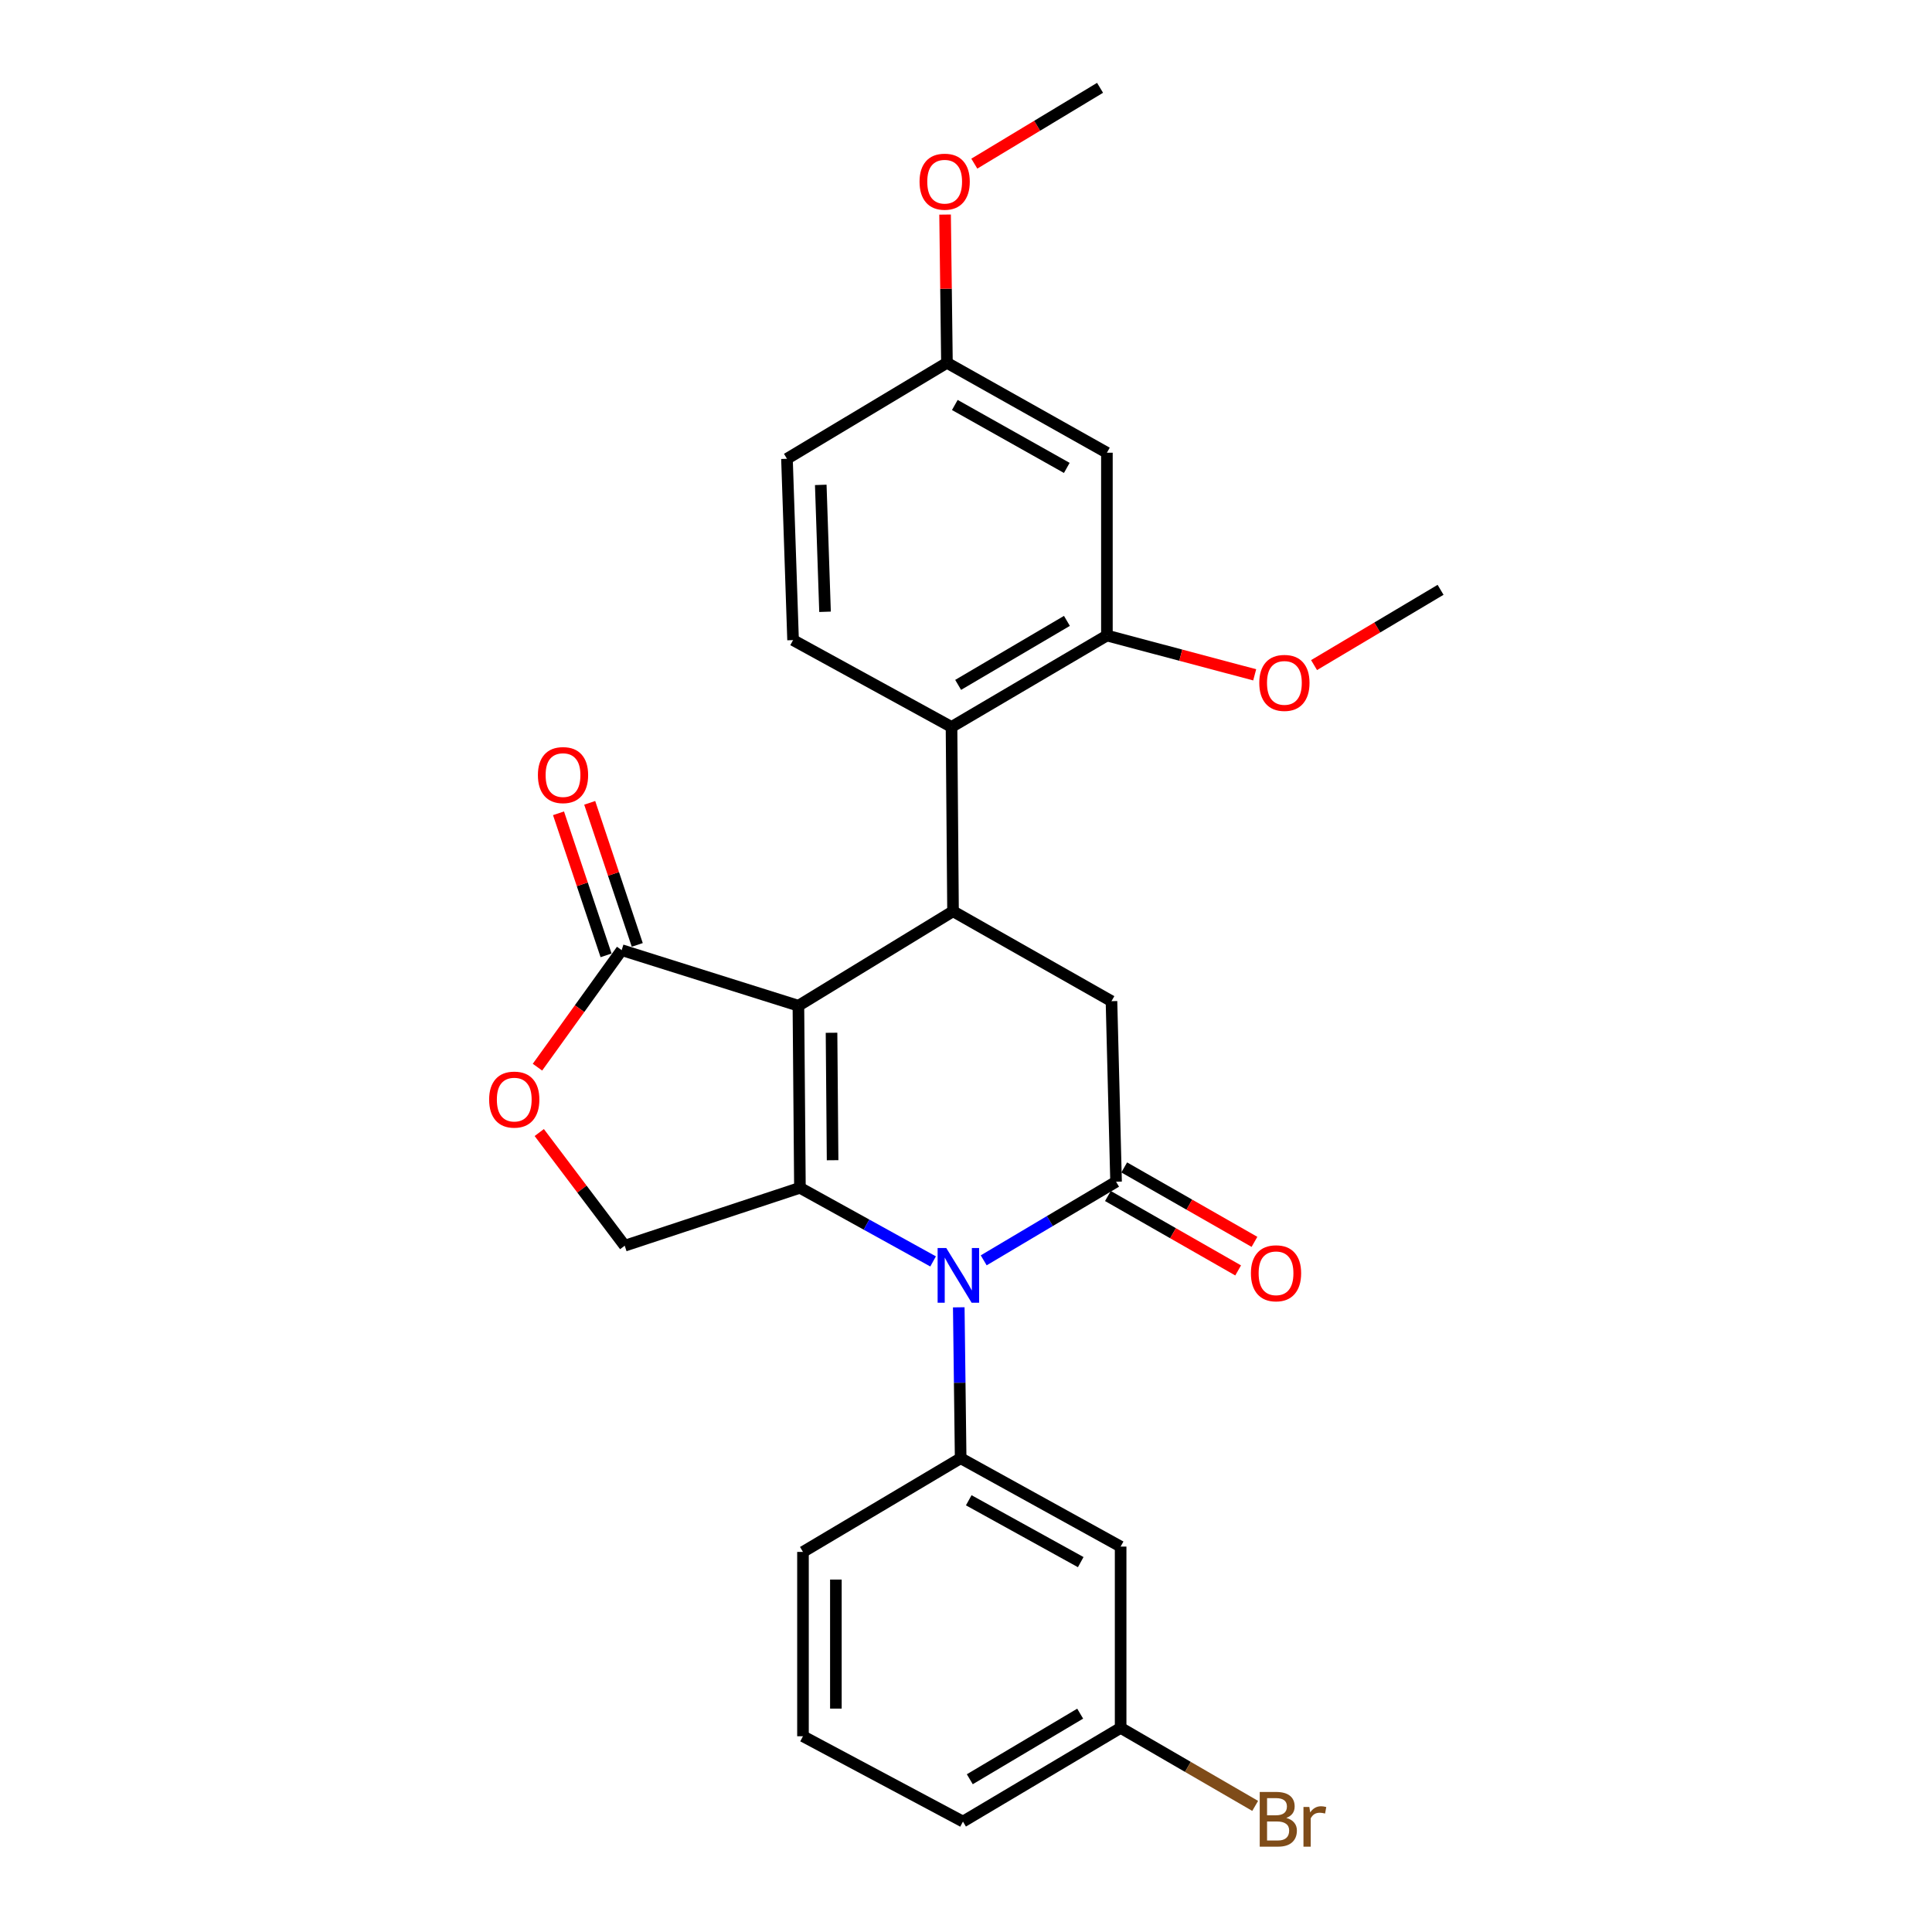 <?xml version='1.0' encoding='iso-8859-1'?>
<svg version='1.1' baseProfile='full'
              xmlns='http://www.w3.org/2000/svg'
                      xmlns:rdkit='http://www.rdkit.org/xml'
                      xmlns:xlink='http://www.w3.org/1999/xlink'
                  xml:space='preserve'
width='1000px' height='1000px' viewBox='0 0 1000 1000'>
<!-- END OF HEADER -->
<rect style='opacity:1.0;fill:#FFFFFF;stroke:none' width='1000' height='1000' x='0' y='0'> </rect>
<path class='bond-0' d='M 413.255,520.564 L 414.04,614.807' style='fill:none;fill-rule:evenodd;stroke:#000000;stroke-width:6px;stroke-linecap:butt;stroke-linejoin:miter;stroke-opacity:1' />
<path class='bond-0' d='M 430.4,534.559 L 430.95,600.528' style='fill:none;fill-rule:evenodd;stroke:#000000;stroke-width:6px;stroke-linecap:butt;stroke-linejoin:miter;stroke-opacity:1' />
<path class='bond-3' d='M 413.255,520.564 L 493.288,471.674' style='fill:none;fill-rule:evenodd;stroke:#000000;stroke-width:6px;stroke-linecap:butt;stroke-linejoin:miter;stroke-opacity:1' />
<path class='bond-4' d='M 413.255,520.564 L 321.775,491.786' style='fill:none;fill-rule:evenodd;stroke:#000000;stroke-width:6px;stroke-linecap:butt;stroke-linejoin:miter;stroke-opacity:1' />
<path class='bond-1' d='M 414.04,614.807 L 448.504,633.857' style='fill:none;fill-rule:evenodd;stroke:#000000;stroke-width:6px;stroke-linecap:butt;stroke-linejoin:miter;stroke-opacity:1' />
<path class='bond-1' d='M 448.504,633.857 L 482.968,652.908' style='fill:none;fill-rule:evenodd;stroke:#0000FF;stroke-width:6px;stroke-linecap:butt;stroke-linejoin:miter;stroke-opacity:1' />
<path class='bond-9' d='M 414.04,614.807 L 323.355,644.776' style='fill:none;fill-rule:evenodd;stroke:#000000;stroke-width:6px;stroke-linecap:butt;stroke-linejoin:miter;stroke-opacity:1' />
<path class='bond-5' d='M 496.257,676.666 L 496.745,715.718' style='fill:none;fill-rule:evenodd;stroke:#0000FF;stroke-width:6px;stroke-linecap:butt;stroke-linejoin:miter;stroke-opacity:1' />
<path class='bond-5' d='M 496.745,715.718 L 497.233,754.77' style='fill:none;fill-rule:evenodd;stroke:#000000;stroke-width:6px;stroke-linecap:butt;stroke-linejoin:miter;stroke-opacity:1' />
<path class='bond-28' d='M 509.164,652.35 L 543.418,632.003' style='fill:none;fill-rule:evenodd;stroke:#0000FF;stroke-width:6px;stroke-linecap:butt;stroke-linejoin:miter;stroke-opacity:1' />
<path class='bond-28' d='M 543.418,632.003 L 577.673,611.656' style='fill:none;fill-rule:evenodd;stroke:#000000;stroke-width:6px;stroke-linecap:butt;stroke-linejoin:miter;stroke-opacity:1' />
<path class='bond-2' d='M 577.673,611.656 L 575.299,518.209' style='fill:none;fill-rule:evenodd;stroke:#000000;stroke-width:6px;stroke-linecap:butt;stroke-linejoin:miter;stroke-opacity:1' />
<path class='bond-14' d='M 573.449,619.049 L 607.155,638.309' style='fill:none;fill-rule:evenodd;stroke:#000000;stroke-width:6px;stroke-linecap:butt;stroke-linejoin:miter;stroke-opacity:1' />
<path class='bond-14' d='M 607.155,638.309 L 640.861,657.569' style='fill:none;fill-rule:evenodd;stroke:#FF0000;stroke-width:6px;stroke-linecap:butt;stroke-linejoin:miter;stroke-opacity:1' />
<path class='bond-14' d='M 581.897,604.264 L 615.603,623.524' style='fill:none;fill-rule:evenodd;stroke:#000000;stroke-width:6px;stroke-linecap:butt;stroke-linejoin:miter;stroke-opacity:1' />
<path class='bond-14' d='M 615.603,623.524 L 649.309,642.784' style='fill:none;fill-rule:evenodd;stroke:#FF0000;stroke-width:6px;stroke-linecap:butt;stroke-linejoin:miter;stroke-opacity:1' />
<path class='bond-6' d='M 493.288,471.674 L 575.299,518.209' style='fill:none;fill-rule:evenodd;stroke:#000000;stroke-width:6px;stroke-linecap:butt;stroke-linejoin:miter;stroke-opacity:1' />
<path class='bond-7' d='M 493.288,471.674 L 492.503,376.268' style='fill:none;fill-rule:evenodd;stroke:#000000;stroke-width:6px;stroke-linecap:butt;stroke-linejoin:miter;stroke-opacity:1' />
<path class='bond-8' d='M 321.775,491.786 L 299.983,522.076' style='fill:none;fill-rule:evenodd;stroke:#000000;stroke-width:6px;stroke-linecap:butt;stroke-linejoin:miter;stroke-opacity:1' />
<path class='bond-8' d='M 299.983,522.076 L 278.192,552.367' style='fill:none;fill-rule:evenodd;stroke:#FF0000;stroke-width:6px;stroke-linecap:butt;stroke-linejoin:miter;stroke-opacity:1' />
<path class='bond-15' d='M 329.849,489.084 L 317.541,452.316' style='fill:none;fill-rule:evenodd;stroke:#000000;stroke-width:6px;stroke-linecap:butt;stroke-linejoin:miter;stroke-opacity:1' />
<path class='bond-15' d='M 317.541,452.316 L 305.232,415.549' style='fill:none;fill-rule:evenodd;stroke:#FF0000;stroke-width:6px;stroke-linecap:butt;stroke-linejoin:miter;stroke-opacity:1' />
<path class='bond-15' d='M 313.701,494.489 L 301.393,457.722' style='fill:none;fill-rule:evenodd;stroke:#000000;stroke-width:6px;stroke-linecap:butt;stroke-linejoin:miter;stroke-opacity:1' />
<path class='bond-15' d='M 301.393,457.722 L 289.085,420.954' style='fill:none;fill-rule:evenodd;stroke:#FF0000;stroke-width:6px;stroke-linecap:butt;stroke-linejoin:miter;stroke-opacity:1' />
<path class='bond-11' d='M 497.233,754.77 L 580.038,800.51' style='fill:none;fill-rule:evenodd;stroke:#000000;stroke-width:6px;stroke-linecap:butt;stroke-linejoin:miter;stroke-opacity:1' />
<path class='bond-11' d='M 501.42,776.537 L 559.384,808.555' style='fill:none;fill-rule:evenodd;stroke:#000000;stroke-width:6px;stroke-linecap:butt;stroke-linejoin:miter;stroke-opacity:1' />
<path class='bond-20' d='M 497.233,754.77 L 415.62,803.272' style='fill:none;fill-rule:evenodd;stroke:#000000;stroke-width:6px;stroke-linecap:butt;stroke-linejoin:miter;stroke-opacity:1' />
<path class='bond-10' d='M 492.503,376.268 L 572.933,328.948' style='fill:none;fill-rule:evenodd;stroke:#000000;stroke-width:6px;stroke-linecap:butt;stroke-linejoin:miter;stroke-opacity:1' />
<path class='bond-10' d='M 495.933,354.493 L 552.234,321.369' style='fill:none;fill-rule:evenodd;stroke:#000000;stroke-width:6px;stroke-linecap:butt;stroke-linejoin:miter;stroke-opacity:1' />
<path class='bond-13' d='M 492.503,376.268 L 410.493,331.313' style='fill:none;fill-rule:evenodd;stroke:#000000;stroke-width:6px;stroke-linecap:butt;stroke-linejoin:miter;stroke-opacity:1' />
<path class='bond-27' d='M 279.116,586.198 L 301.235,615.487' style='fill:none;fill-rule:evenodd;stroke:#FF0000;stroke-width:6px;stroke-linecap:butt;stroke-linejoin:miter;stroke-opacity:1' />
<path class='bond-27' d='M 301.235,615.487 L 323.355,644.776' style='fill:none;fill-rule:evenodd;stroke:#000000;stroke-width:6px;stroke-linecap:butt;stroke-linejoin:miter;stroke-opacity:1' />
<path class='bond-12' d='M 572.933,328.948 L 572.933,234.327' style='fill:none;fill-rule:evenodd;stroke:#000000;stroke-width:6px;stroke-linecap:butt;stroke-linejoin:miter;stroke-opacity:1' />
<path class='bond-19' d='M 572.933,328.948 L 611.179,339.121' style='fill:none;fill-rule:evenodd;stroke:#000000;stroke-width:6px;stroke-linecap:butt;stroke-linejoin:miter;stroke-opacity:1' />
<path class='bond-19' d='M 611.179,339.121 L 649.425,349.294' style='fill:none;fill-rule:evenodd;stroke:#FF0000;stroke-width:6px;stroke-linecap:butt;stroke-linejoin:miter;stroke-opacity:1' />
<path class='bond-17' d='M 580.038,800.51 L 580.038,894.346' style='fill:none;fill-rule:evenodd;stroke:#000000;stroke-width:6px;stroke-linecap:butt;stroke-linejoin:miter;stroke-opacity:1' />
<path class='bond-29' d='M 572.933,234.327 L 490.138,187.793' style='fill:none;fill-rule:evenodd;stroke:#000000;stroke-width:6px;stroke-linecap:butt;stroke-linejoin:miter;stroke-opacity:1' />
<path class='bond-29' d='M 552.171,242.191 L 494.214,209.617' style='fill:none;fill-rule:evenodd;stroke:#000000;stroke-width:6px;stroke-linecap:butt;stroke-linejoin:miter;stroke-opacity:1' />
<path class='bond-18' d='M 410.493,331.313 L 407.333,237.468' style='fill:none;fill-rule:evenodd;stroke:#000000;stroke-width:6px;stroke-linecap:butt;stroke-linejoin:miter;stroke-opacity:1' />
<path class='bond-18' d='M 427.037,316.663 L 424.826,250.972' style='fill:none;fill-rule:evenodd;stroke:#000000;stroke-width:6px;stroke-linecap:butt;stroke-linejoin:miter;stroke-opacity:1' />
<path class='bond-16' d='M 490.138,187.793 L 407.333,237.468' style='fill:none;fill-rule:evenodd;stroke:#000000;stroke-width:6px;stroke-linecap:butt;stroke-linejoin:miter;stroke-opacity:1' />
<path class='bond-22' d='M 490.138,187.793 L 489.654,149.428' style='fill:none;fill-rule:evenodd;stroke:#000000;stroke-width:6px;stroke-linecap:butt;stroke-linejoin:miter;stroke-opacity:1' />
<path class='bond-22' d='M 489.654,149.428 L 489.171,111.063' style='fill:none;fill-rule:evenodd;stroke:#FF0000;stroke-width:6px;stroke-linecap:butt;stroke-linejoin:miter;stroke-opacity:1' />
<path class='bond-21' d='M 580.038,894.346 L 614.855,914.537' style='fill:none;fill-rule:evenodd;stroke:#000000;stroke-width:6px;stroke-linecap:butt;stroke-linejoin:miter;stroke-opacity:1' />
<path class='bond-21' d='M 614.855,914.537 L 649.673,934.728' style='fill:none;fill-rule:evenodd;stroke:#7F4C19;stroke-width:6px;stroke-linecap:butt;stroke-linejoin:miter;stroke-opacity:1' />
<path class='bond-30' d='M 580.038,894.346 L 498.425,942.848' style='fill:none;fill-rule:evenodd;stroke:#000000;stroke-width:6px;stroke-linecap:butt;stroke-linejoin:miter;stroke-opacity:1' />
<path class='bond-30' d='M 559.097,886.983 L 501.967,920.934' style='fill:none;fill-rule:evenodd;stroke:#000000;stroke-width:6px;stroke-linecap:butt;stroke-linejoin:miter;stroke-opacity:1' />
<path class='bond-25' d='M 680.153,344.25 L 712.896,324.769' style='fill:none;fill-rule:evenodd;stroke:#FF0000;stroke-width:6px;stroke-linecap:butt;stroke-linejoin:miter;stroke-opacity:1' />
<path class='bond-25' d='M 712.896,324.769 L 745.639,305.288' style='fill:none;fill-rule:evenodd;stroke:#000000;stroke-width:6px;stroke-linecap:butt;stroke-linejoin:miter;stroke-opacity:1' />
<path class='bond-23' d='M 415.62,803.272 L 415.62,898.678' style='fill:none;fill-rule:evenodd;stroke:#000000;stroke-width:6px;stroke-linecap:butt;stroke-linejoin:miter;stroke-opacity:1' />
<path class='bond-23' d='M 432.648,817.583 L 432.648,884.368' style='fill:none;fill-rule:evenodd;stroke:#000000;stroke-width:6px;stroke-linecap:butt;stroke-linejoin:miter;stroke-opacity:1' />
<path class='bond-26' d='M 504.303,84.701 L 536.845,65.078' style='fill:none;fill-rule:evenodd;stroke:#FF0000;stroke-width:6px;stroke-linecap:butt;stroke-linejoin:miter;stroke-opacity:1' />
<path class='bond-26' d='M 536.845,65.078 L 569.386,45.455' style='fill:none;fill-rule:evenodd;stroke:#000000;stroke-width:6px;stroke-linecap:butt;stroke-linejoin:miter;stroke-opacity:1' />
<path class='bond-24' d='M 415.62,898.678 L 498.425,942.848' style='fill:none;fill-rule:evenodd;stroke:#000000;stroke-width:6px;stroke-linecap:butt;stroke-linejoin:miter;stroke-opacity:1' />
<path  class='atom-2' d='M 489.791 645.98
L 499.071 660.98
Q 499.991 662.46, 501.471 665.14
Q 502.951 667.82, 503.031 667.98
L 503.031 645.98
L 506.791 645.98
L 506.791 674.3
L 502.911 674.3
L 492.951 657.9
Q 491.791 655.98, 490.551 653.78
Q 489.351 651.58, 488.991 650.9
L 488.991 674.3
L 485.311 674.3
L 485.311 645.98
L 489.791 645.98
' fill='#0000FF'/>
<path  class='atom-9' d='M 253.177 569.147
Q 253.177 562.347, 256.537 558.547
Q 259.897 554.747, 266.177 554.747
Q 272.457 554.747, 275.817 558.547
Q 279.177 562.347, 279.177 569.147
Q 279.177 576.027, 275.777 579.947
Q 272.377 583.827, 266.177 583.827
Q 259.937 583.827, 256.537 579.947
Q 253.177 576.067, 253.177 569.147
M 266.177 580.627
Q 270.497 580.627, 272.817 577.747
Q 275.177 574.827, 275.177 569.147
Q 275.177 563.587, 272.817 560.787
Q 270.497 557.947, 266.177 557.947
Q 261.857 557.947, 259.497 560.747
Q 257.177 563.547, 257.177 569.147
Q 257.177 574.867, 259.497 577.747
Q 261.857 580.627, 266.177 580.627
' fill='#FF0000'/>
<path  class='atom-15' d='M 647.469 659.047
Q 647.469 652.247, 650.829 648.447
Q 654.189 644.647, 660.469 644.647
Q 666.749 644.647, 670.109 648.447
Q 673.469 652.247, 673.469 659.047
Q 673.469 665.927, 670.069 669.847
Q 666.669 673.727, 660.469 673.727
Q 654.229 673.727, 650.829 669.847
Q 647.469 665.967, 647.469 659.047
M 660.469 670.527
Q 664.789 670.527, 667.109 667.647
Q 669.469 664.727, 669.469 659.047
Q 669.469 653.487, 667.109 650.687
Q 664.789 647.847, 660.469 647.847
Q 656.149 647.847, 653.789 650.647
Q 651.469 653.447, 651.469 659.047
Q 651.469 664.767, 653.789 667.647
Q 656.149 670.527, 660.469 670.527
' fill='#FF0000'/>
<path  class='atom-16' d='M 278.417 401.181
Q 278.417 394.381, 281.777 390.581
Q 285.137 386.781, 291.417 386.781
Q 297.697 386.781, 301.057 390.581
Q 304.417 394.381, 304.417 401.181
Q 304.417 408.061, 301.017 411.981
Q 297.617 415.861, 291.417 415.861
Q 285.177 415.861, 281.777 411.981
Q 278.417 408.101, 278.417 401.181
M 291.417 412.661
Q 295.737 412.661, 298.057 409.781
Q 300.417 406.861, 300.417 401.181
Q 300.417 395.621, 298.057 392.821
Q 295.737 389.981, 291.417 389.981
Q 287.097 389.981, 284.737 392.781
Q 282.417 395.581, 282.417 401.181
Q 282.417 406.901, 284.737 409.781
Q 287.097 412.661, 291.417 412.661
' fill='#FF0000'/>
<path  class='atom-20' d='M 651.801 353.464
Q 651.801 346.664, 655.161 342.864
Q 658.521 339.064, 664.801 339.064
Q 671.081 339.064, 674.441 342.864
Q 677.801 346.664, 677.801 353.464
Q 677.801 360.344, 674.401 364.264
Q 671.001 368.144, 664.801 368.144
Q 658.561 368.144, 655.161 364.264
Q 651.801 360.384, 651.801 353.464
M 664.801 364.944
Q 669.121 364.944, 671.441 362.064
Q 673.801 359.144, 673.801 353.464
Q 673.801 347.904, 671.441 345.104
Q 669.121 342.264, 664.801 342.264
Q 660.481 342.264, 658.121 345.064
Q 655.801 347.864, 655.801 353.464
Q 655.801 359.184, 658.121 362.064
Q 660.481 364.944, 664.801 364.944
' fill='#FF0000'/>
<path  class='atom-22' d='M 665.791 940.955
Q 668.511 941.715, 669.871 943.395
Q 671.271 945.035, 671.271 947.475
Q 671.271 951.395, 668.751 953.635
Q 666.271 955.835, 661.551 955.835
L 652.031 955.835
L 652.031 927.515
L 660.391 927.515
Q 665.231 927.515, 667.671 929.475
Q 670.111 931.435, 670.111 935.035
Q 670.111 939.315, 665.791 940.955
M 655.831 930.715
L 655.831 939.595
L 660.391 939.595
Q 663.191 939.595, 664.631 938.475
Q 666.111 937.315, 666.111 935.035
Q 666.111 930.715, 660.391 930.715
L 655.831 930.715
M 661.551 952.635
Q 664.311 952.635, 665.791 951.315
Q 667.271 949.995, 667.271 947.475
Q 667.271 945.155, 665.631 943.995
Q 664.031 942.795, 660.951 942.795
L 655.831 942.795
L 655.831 952.635
L 661.551 952.635
' fill='#7F4C19'/>
<path  class='atom-22' d='M 677.711 935.275
L 678.151 938.115
Q 680.311 934.915, 683.831 934.915
Q 684.951 934.915, 686.471 935.315
L 685.871 938.675
Q 684.151 938.275, 683.191 938.275
Q 681.511 938.275, 680.391 938.955
Q 679.311 939.595, 678.431 941.155
L 678.431 955.835
L 674.671 955.835
L 674.671 935.275
L 677.711 935.275
' fill='#7F4C19'/>
<path  class='atom-23' d='M 475.955 94.037
Q 475.955 87.237, 479.315 83.437
Q 482.675 79.637, 488.955 79.637
Q 495.235 79.637, 498.595 83.437
Q 501.955 87.237, 501.955 94.037
Q 501.955 100.917, 498.555 104.837
Q 495.155 108.717, 488.955 108.717
Q 482.715 108.717, 479.315 104.837
Q 475.955 100.957, 475.955 94.037
M 488.955 105.517
Q 493.275 105.517, 495.595 102.637
Q 497.955 99.717, 497.955 94.037
Q 497.955 88.477, 495.595 85.677
Q 493.275 82.837, 488.955 82.837
Q 484.635 82.837, 482.275 85.637
Q 479.955 88.437, 479.955 94.037
Q 479.955 99.757, 482.275 102.637
Q 484.635 105.517, 488.955 105.517
' fill='#FF0000'/>
</svg>
